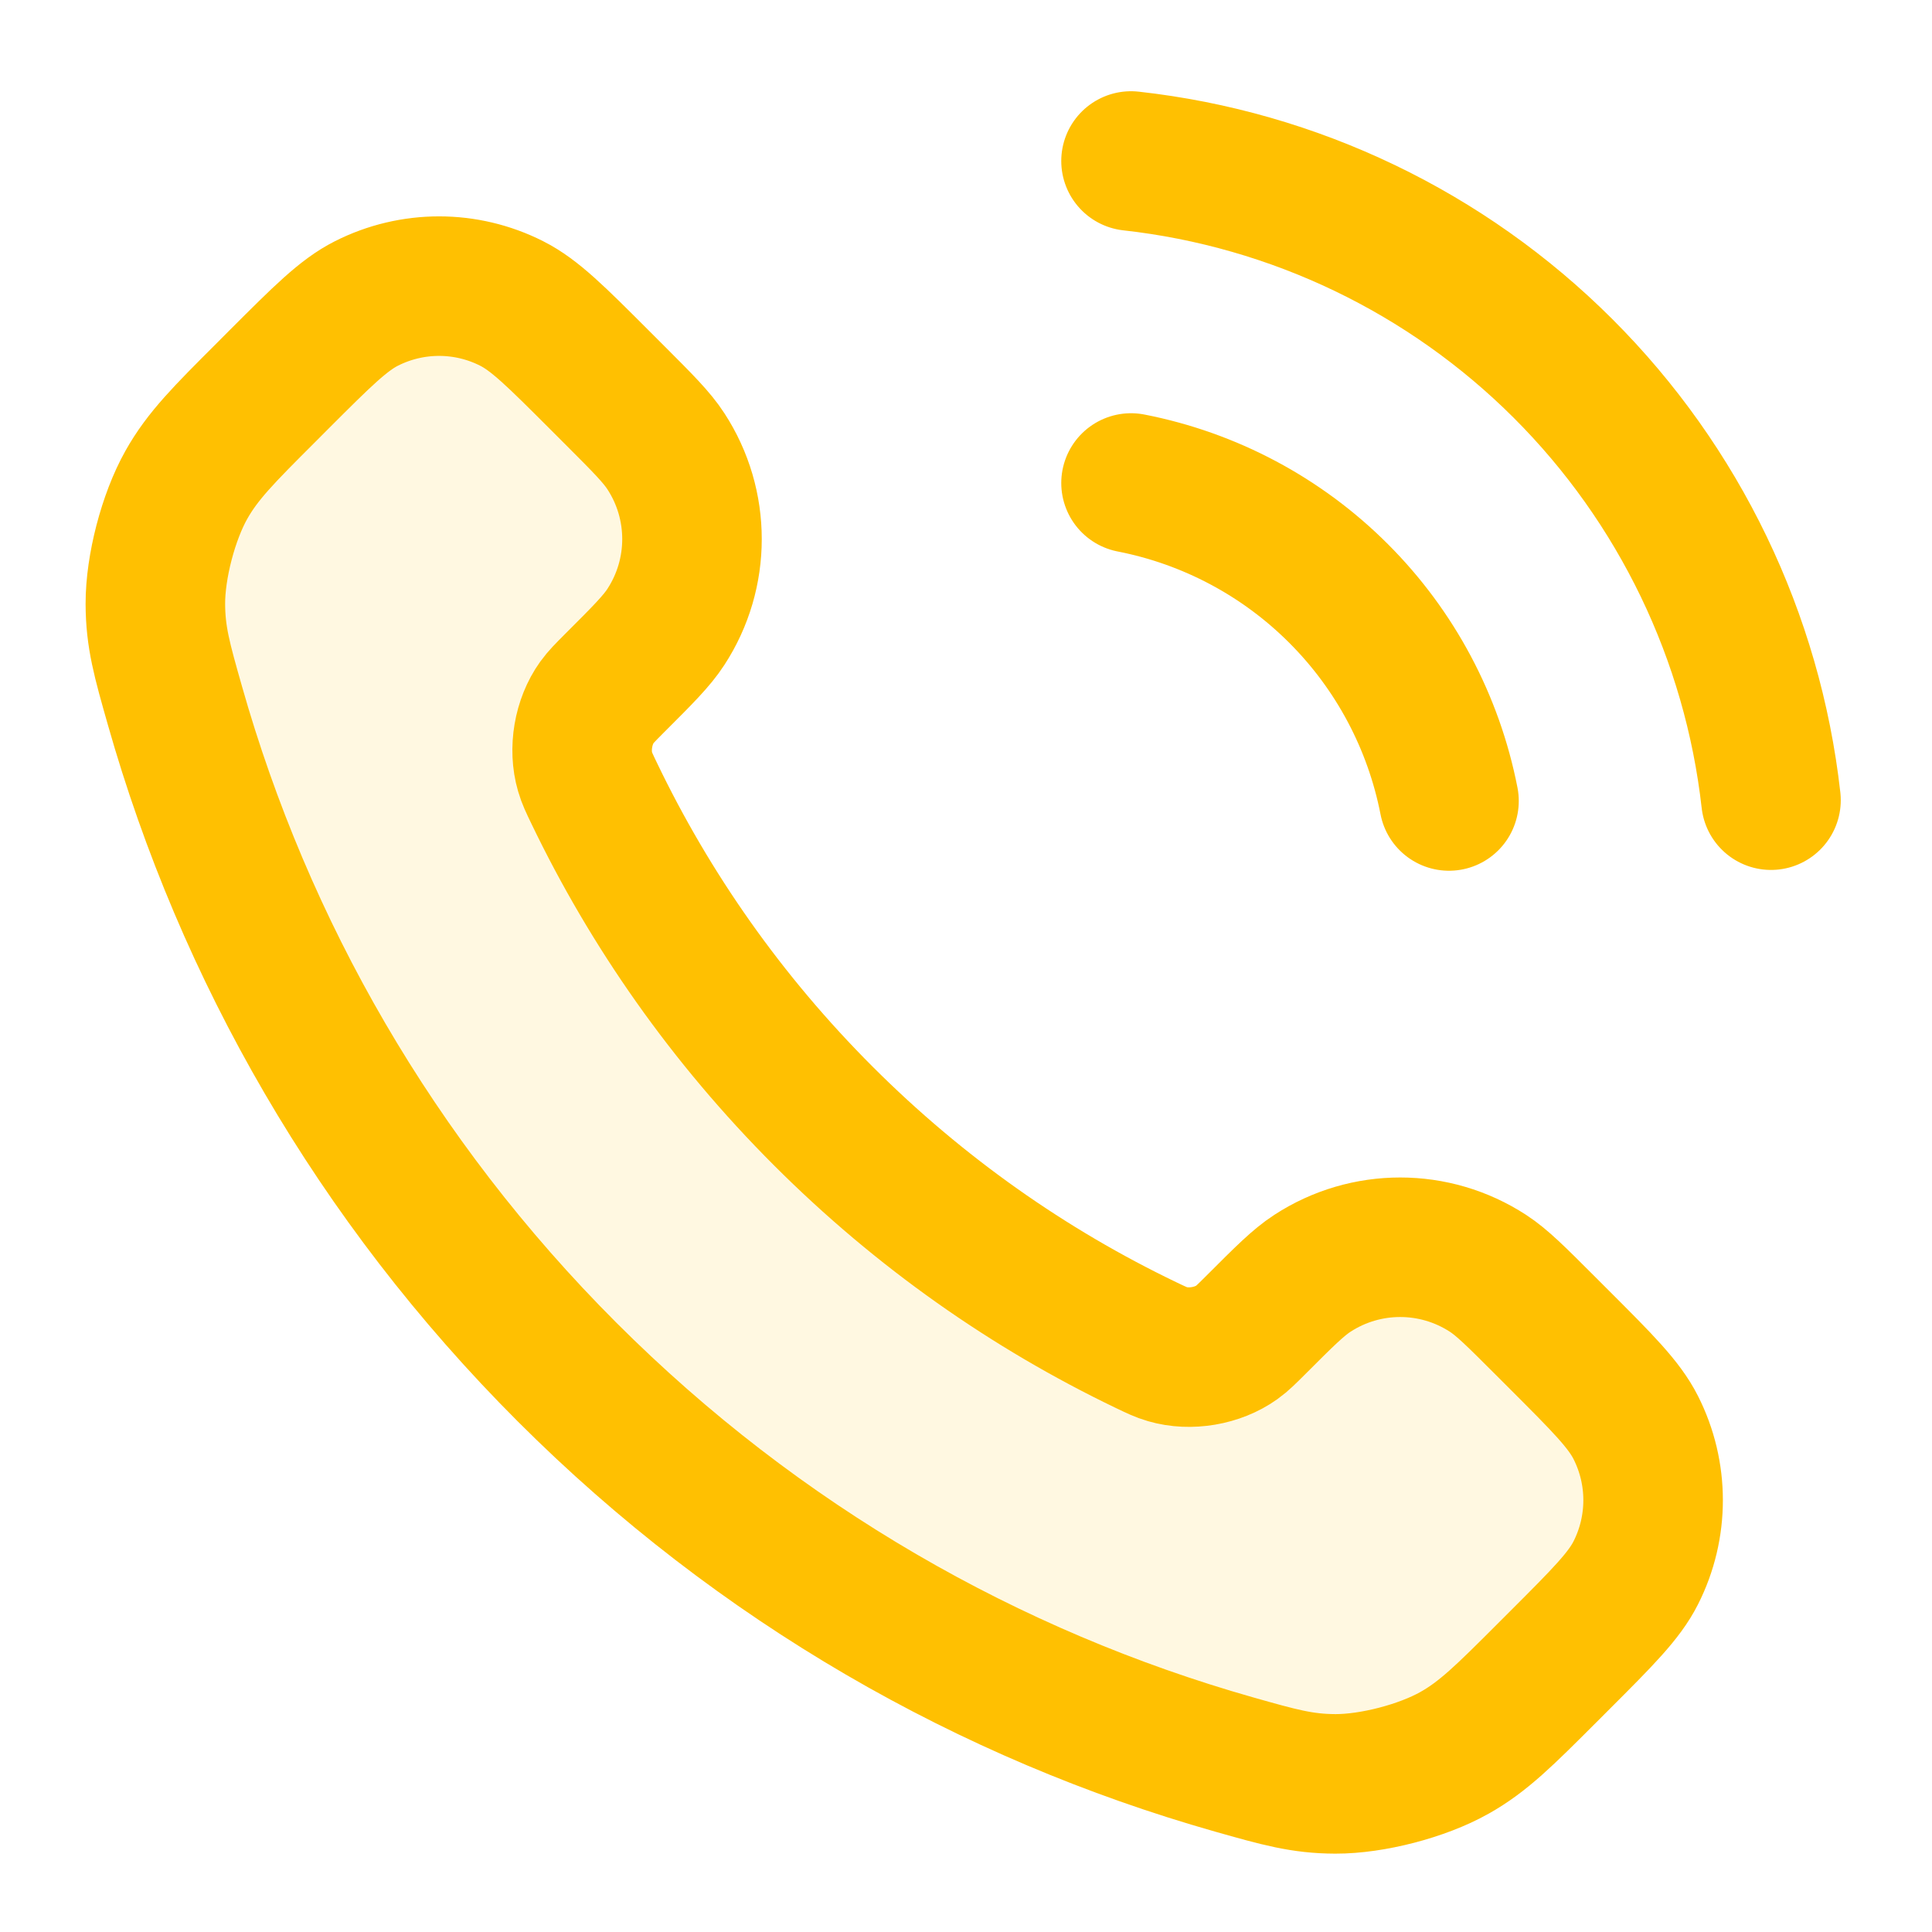 <svg width="36" height="36" viewBox="0 0 36 36" fill="none" xmlns="http://www.w3.org/2000/svg">
<path opacity="0.12" d="M11.071 14.776C12.115 16.951 13.538 18.988 15.341 20.791C17.143 22.593 19.181 24.016 21.355 25.06C21.543 25.15 21.636 25.195 21.754 25.23C22.175 25.352 22.691 25.264 23.047 25.009C23.148 24.937 23.233 24.852 23.405 24.68C23.929 24.156 24.191 23.894 24.455 23.722C25.449 23.076 26.731 23.076 27.726 23.722C27.989 23.894 28.252 24.156 28.776 24.68L29.068 24.973C29.865 25.77 30.264 26.168 30.48 26.596C30.911 27.448 30.911 28.453 30.48 29.304C30.264 29.732 29.865 30.131 29.068 30.928L28.832 31.165C28.037 31.959 27.64 32.356 27.1 32.66C26.501 32.996 25.57 33.238 24.883 33.236C24.263 33.234 23.84 33.114 22.993 32.874C18.443 31.582 14.15 29.146 10.568 25.564C6.986 21.982 4.549 17.688 3.258 13.138C3.017 12.292 2.897 11.868 2.895 11.249C2.893 10.562 3.135 9.631 3.472 9.031C3.775 8.491 4.172 8.094 4.967 7.3L5.203 7.063C6.001 6.266 6.399 5.868 6.827 5.651C7.679 5.22 8.684 5.22 9.535 5.651C9.963 5.868 10.362 6.266 11.159 7.063L11.451 7.356C11.976 7.88 12.238 8.142 12.409 8.406C13.056 9.4 13.056 10.682 12.409 11.677C12.238 11.94 11.976 12.202 11.451 12.727C11.28 12.898 11.194 12.984 11.122 13.084C10.867 13.44 10.779 13.957 10.902 14.377C10.936 14.496 10.981 14.589 11.071 14.776Z" fill="#FFC001"/>
<path d="M21.075 9C22.54 9.286 23.887 10.002 24.942 11.058C25.998 12.113 26.714 13.46 27 14.925M21.075 3C24.119 3.338 26.958 4.701 29.125 6.866C31.292 9.03 32.658 11.867 33 14.91M15.341 20.795C13.538 18.992 12.115 16.954 11.071 14.78C10.981 14.593 10.936 14.499 10.902 14.381C10.779 13.96 10.867 13.444 11.122 13.088C11.194 12.988 11.28 12.902 11.451 12.73C11.976 12.206 12.238 11.944 12.409 11.68C13.056 10.686 13.056 9.404 12.409 8.41C12.238 8.146 11.976 7.884 11.451 7.359L11.159 7.067C10.362 6.27 9.963 5.871 9.535 5.655C8.684 5.224 7.679 5.224 6.827 5.655C6.399 5.871 6.001 6.27 5.203 7.067L4.967 7.304C4.172 8.098 3.775 8.495 3.472 9.035C3.135 9.634 2.893 10.565 2.895 11.252C2.897 11.872 3.017 12.295 3.258 13.142C4.549 17.692 6.986 21.986 10.568 25.568C14.15 29.149 18.443 31.586 22.993 32.878C23.84 33.118 24.263 33.238 24.883 33.24C25.57 33.242 26.501 33 27.1 32.663C27.64 32.36 28.037 31.963 28.832 31.168L29.068 30.932C29.865 30.135 30.264 29.736 30.48 29.308C30.911 28.457 30.911 27.451 30.48 26.6C30.264 26.172 29.865 25.773 29.068 24.976L28.776 24.684C28.252 24.16 27.989 23.897 27.726 23.726C26.731 23.079 25.449 23.079 24.455 23.726C24.191 23.897 23.929 24.16 23.405 24.684C23.233 24.855 23.148 24.941 23.047 25.013C22.691 25.268 22.175 25.356 21.754 25.233C21.636 25.199 21.543 25.154 21.355 25.064C19.181 24.02 17.143 22.597 15.341 20.795Z" stroke="#FFC001" stroke-width="2.6" stroke-linecap="round" stroke-linejoin="round"/>
</svg>
